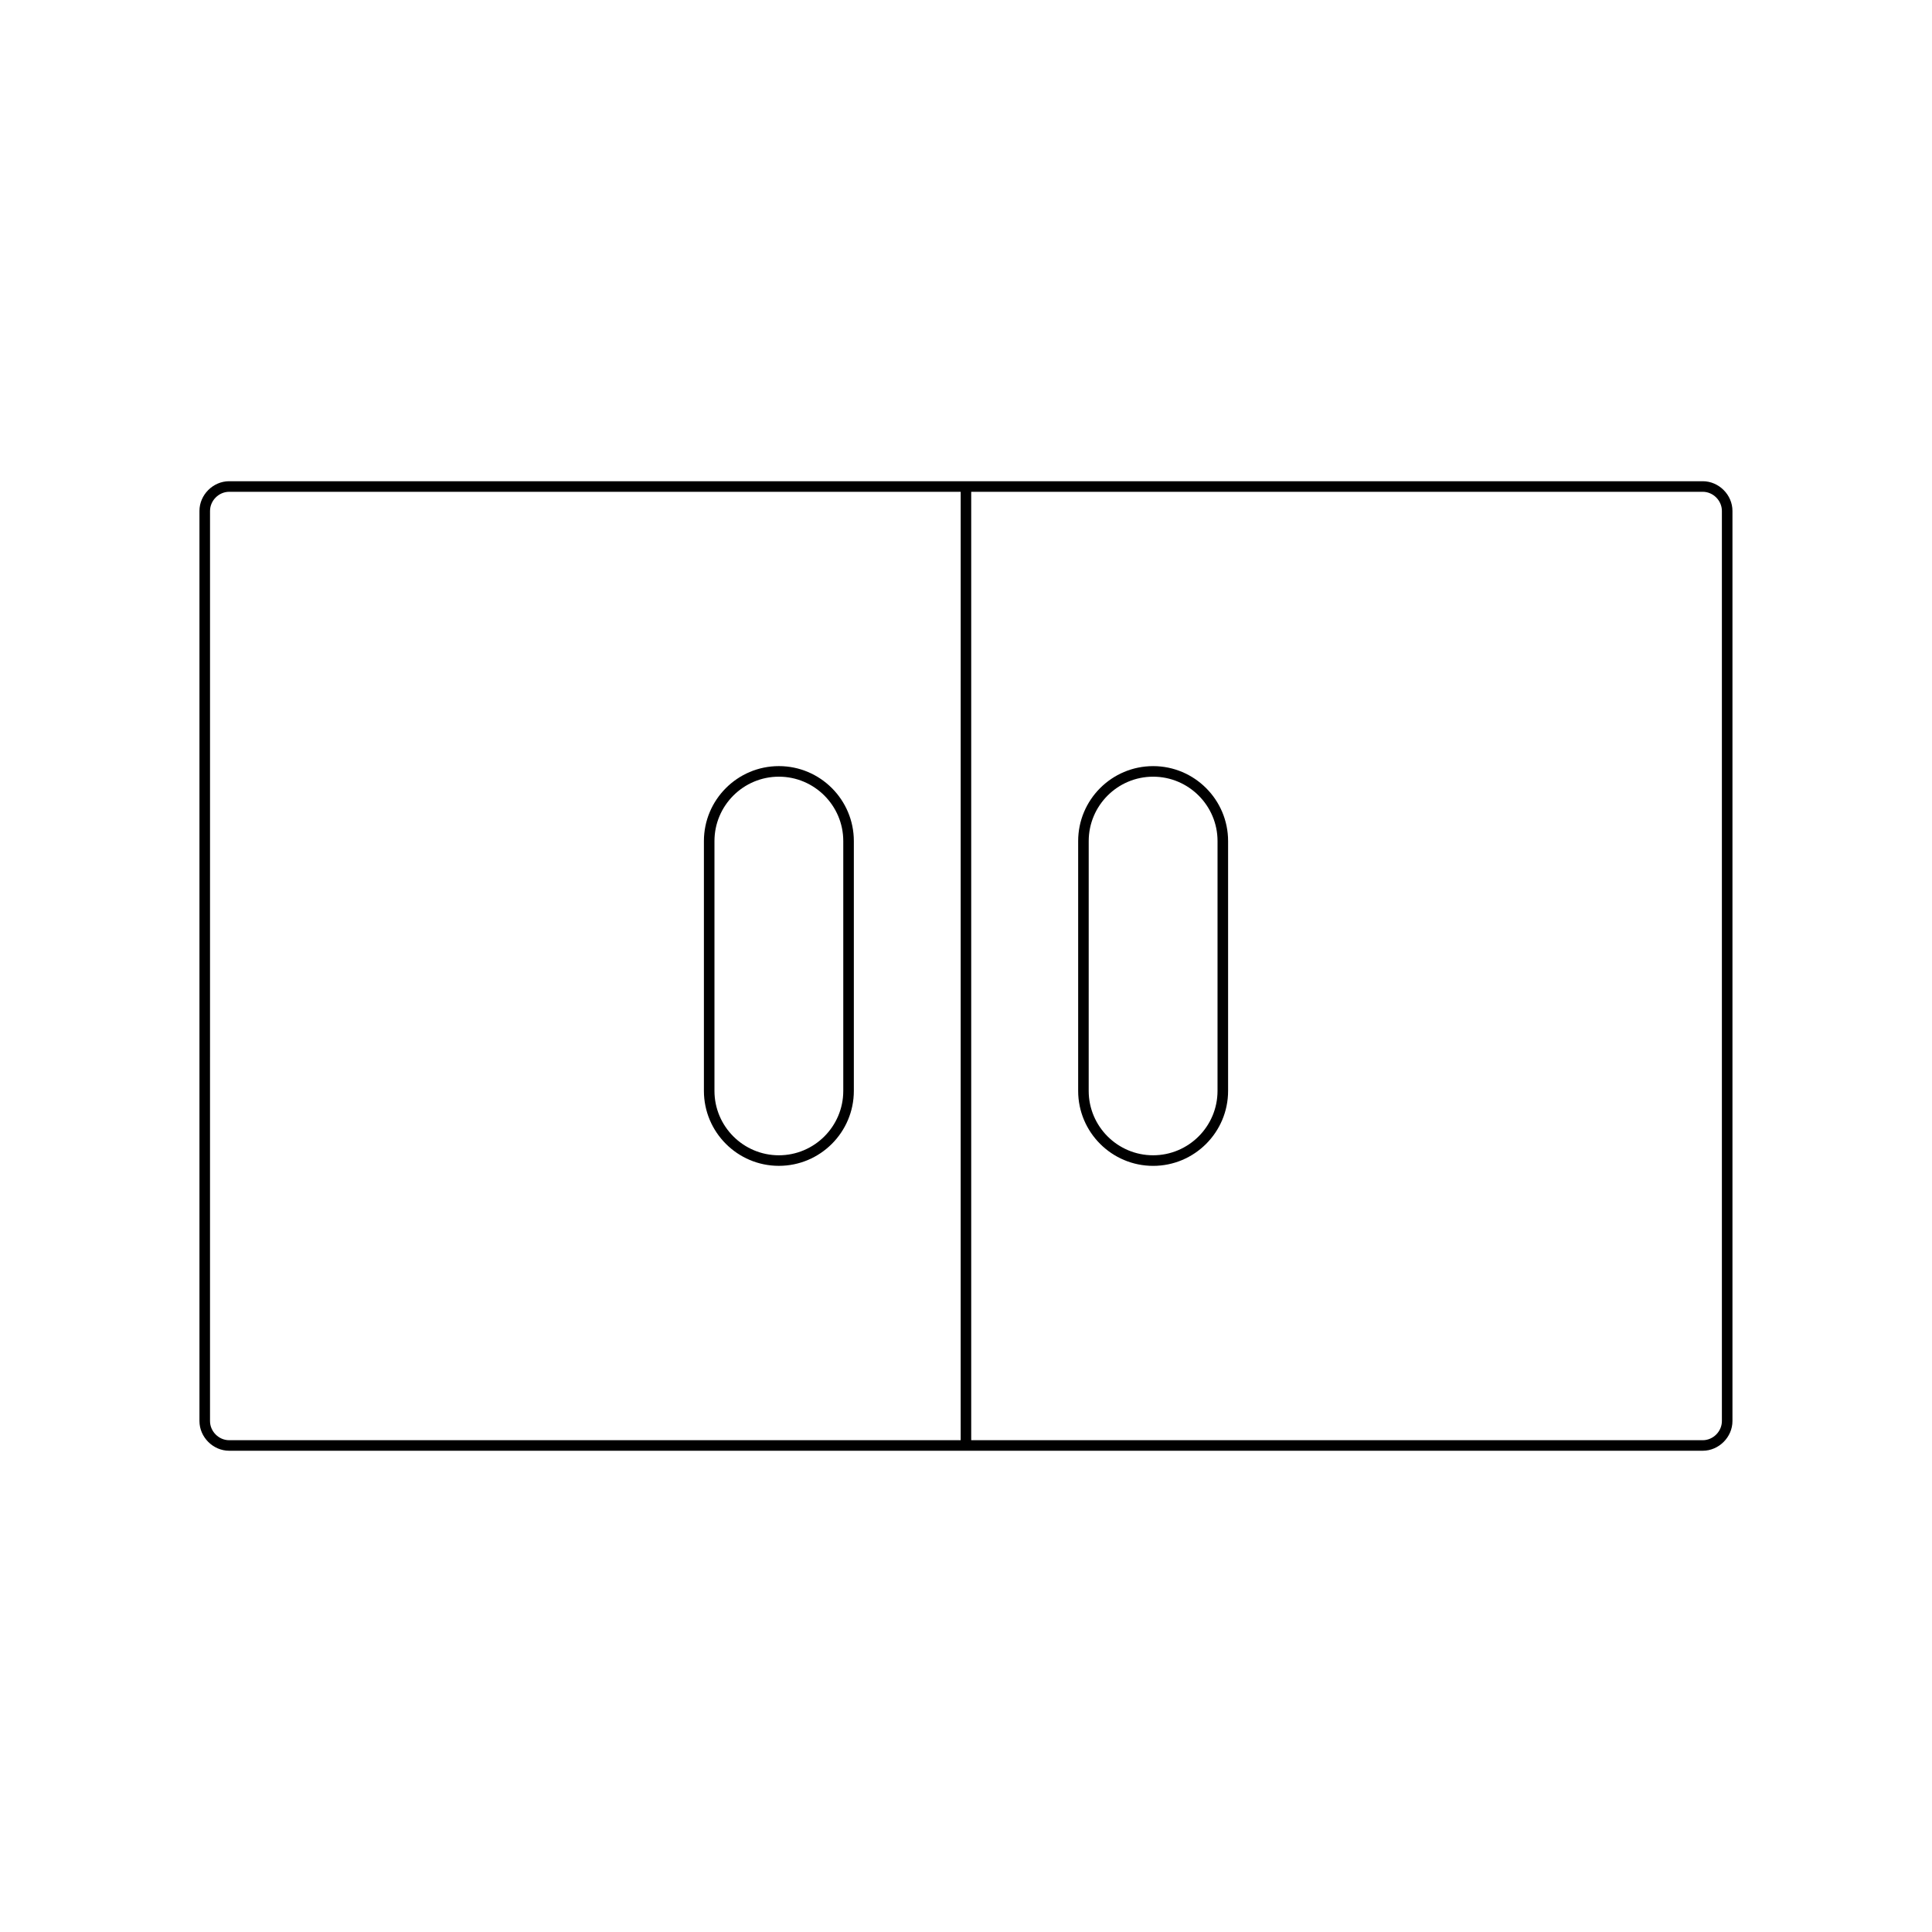 <?xml version="1.0" encoding="UTF-8"?>
<!-- Uploaded to: ICON Repo, www.svgrepo.com, Generator: ICON Repo Mixer Tools -->
<svg fill="#000000" width="800px" height="800px" version="1.1" viewBox="144 144 512 512" xmlns="http://www.w3.org/2000/svg">
 <g>
  <path d="m595.25 271.53h-390.52c-4.266 0-7.871 3.602-7.871 7.871v241.19c0 4.269 3.606 7.871 7.871 7.871h390.51c4.269 0 7.879-3.602 7.879-7.871v-241.19c0-4.269-3.606-7.871-7.875-7.871zm-196.66 254.14h-193.86c-2.75 0-5.074-2.324-5.074-5.074l0.004-241.19c0-2.75 2.324-5.074 5.074-5.074h193.86zm201.73-5.074c0 2.75-2.324 5.074-5.078 5.074h-193.86v-251.34h193.86c2.754 0 5.078 2.324 5.078 5.074z"/>
  <path d="m350.41 452.96c10.957 0 19.867-8.91 19.867-19.867v-66.199c0-10.957-8.91-19.867-19.867-19.867-10.957 0-19.867 8.91-19.867 19.867v66.203c0 10.953 8.91 19.863 19.867 19.863zm-17.07-86.066c0-9.406 7.656-17.066 17.07-17.066 9.41 0 17.066 7.66 17.066 17.066v66.203c0 9.406-7.656 17.066-17.066 17.066-9.414 0-17.07-7.66-17.07-17.066z"/>
  <path d="m449.59 347.03c-10.957 0-19.867 8.91-19.867 19.867v66.203c0 10.957 8.914 19.867 19.867 19.867 10.957 0 19.867-8.91 19.867-19.867v-66.203c0-10.957-8.914-19.867-19.867-19.867zm17.066 86.066c0 9.406-7.656 17.066-17.07 17.066-9.414 0-17.07-7.66-17.07-17.066l0.004-66.199c0-9.406 7.656-17.066 17.07-17.066 9.414 0 17.07 7.66 17.07 17.066z"/>
 </g>
</svg>